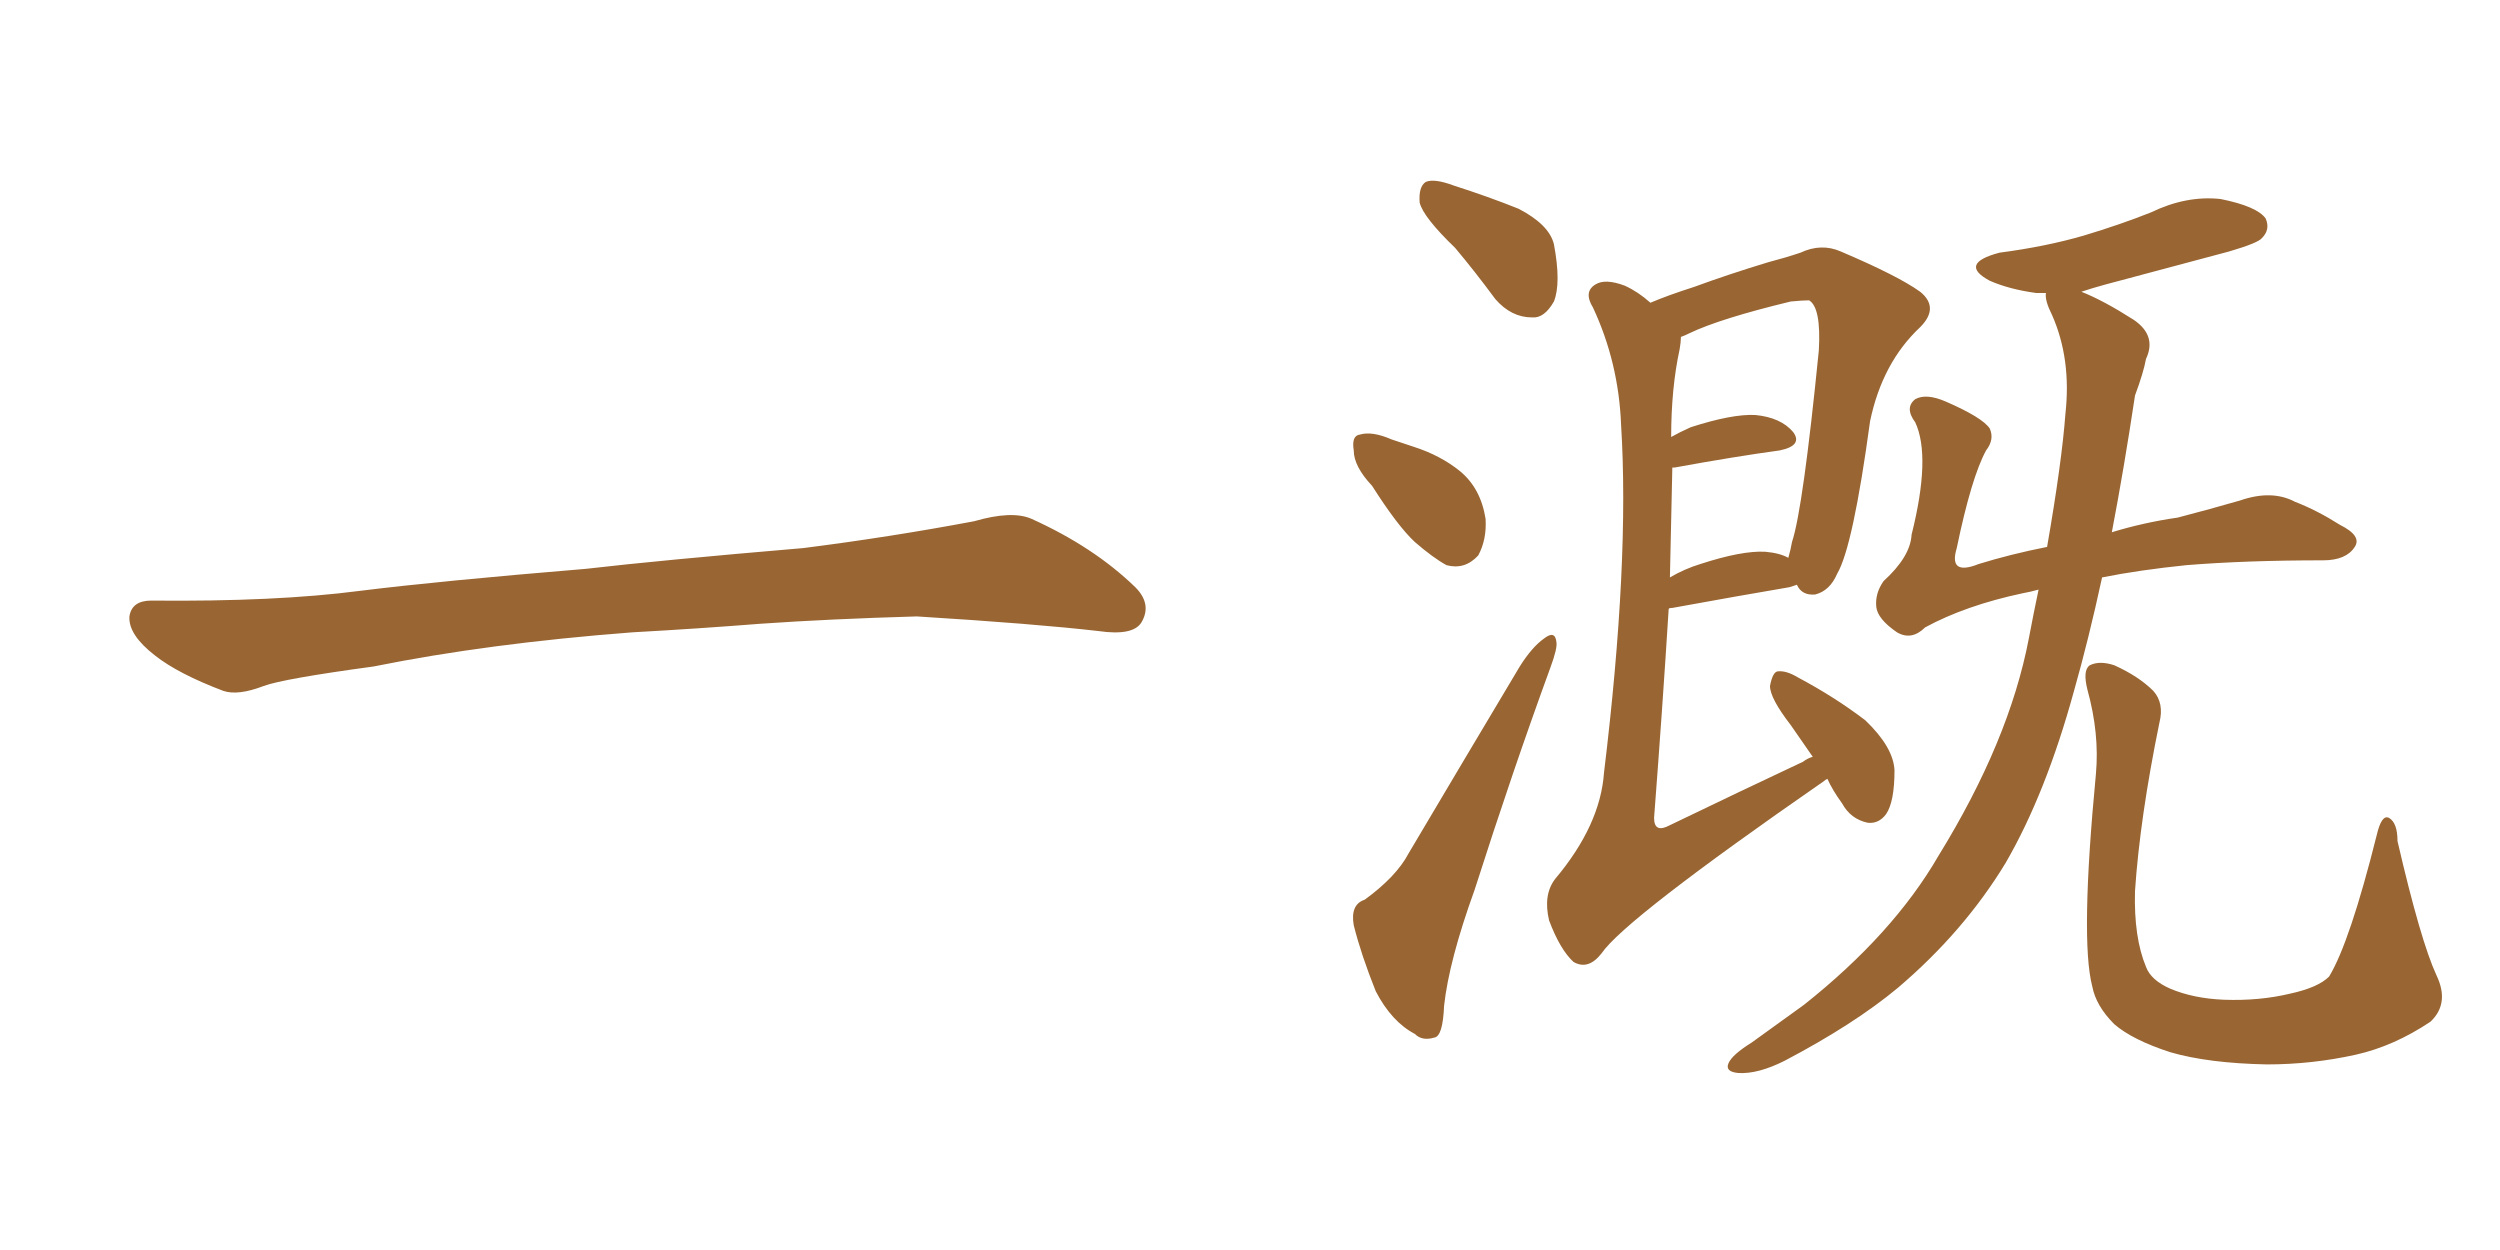 <svg xmlns="http://www.w3.org/2000/svg" xmlns:xlink="http://www.w3.org/1999/xlink" width="300" height="150"><path fill="#996633" padding="10" d="M75.88 75.88L75.88 75.88L75.88 75.88Q58.59 77.20 44.82 79.98L44.82 79.98Q33.98 81.45 31.64 82.32L31.64 82.32Q28.56 83.50 26.81 82.91L26.81 82.91Q21.39 80.86 18.60 78.66L18.60 78.66Q15.38 76.17 15.53 73.97L15.53 73.97Q15.82 72.07 18.16 72.07L18.16 72.07Q33.11 72.22 43.21 70.90L43.21 70.90Q52.59 69.73 70.31 68.26L70.31 68.26Q79.10 67.24 96.39 65.77L96.39 65.77Q106.79 64.45 116.89 62.55L116.89 62.55Q121.44 61.23 123.78 62.26L123.78 62.26Q131.25 65.63 136.23 70.46L136.23 70.46Q138.28 72.51 136.96 74.71L136.96 74.71Q135.94 76.32 131.84 75.73L131.84 75.73Q124.22 74.85 110.01 73.97L110.01 73.97Q99.61 74.27 91.26 74.85L91.26 74.85Q83.79 75.44 75.88 75.88ZM174.61 29.74L174.61 29.74Q170.80 26.07 170.36 24.32L170.36 24.32Q170.21 22.41 171.09 21.83L171.09 21.83Q172.12 21.39 174.46 22.27L174.46 22.27Q178.56 23.58 182.23 25.05L182.23 25.05Q185.89 26.95 186.47 29.30L186.47 29.30Q187.35 33.98 186.47 36.18L186.47 36.18Q185.30 38.23 183.84 38.09L183.84 38.09Q181.35 38.09 179.44 35.89L179.44 35.89Q176.95 32.52 174.61 29.74ZM164.65 58.30L164.65 58.30Q162.45 55.96 162.45 54.05L162.45 54.05Q162.16 52.29 163.18 52.15L163.18 52.15Q164.65 51.71 166.99 52.73L166.99 52.73Q168.31 53.17 169.63 53.61L169.63 53.61Q172.85 54.64 175.20 56.54L175.20 56.54Q177.69 58.59 178.27 62.26L178.27 62.26Q178.42 64.75 177.39 66.65L177.39 66.65Q175.78 68.41 173.58 67.82L173.58 67.82Q171.97 66.94 169.78 65.04L169.78 65.04Q167.72 63.13 164.65 58.30ZM163.77 107.96L163.77 107.96Q167.58 105.18 169.04 102.39L169.04 102.39Q175.20 91.99 182.37 79.98L182.37 79.98Q183.84 77.64 185.30 76.61L185.30 76.61Q186.62 75.59 186.77 77.05L186.77 77.05Q186.91 77.78 186.04 80.13L186.04 80.13Q181.49 92.58 176.95 106.79L176.95 106.79Q173.88 115.28 173.29 120.70L173.29 120.70Q173.14 124.37 172.12 124.51L172.12 124.51Q170.65 124.95 169.78 124.07L169.78 124.07Q166.99 122.61 165.09 118.95L165.09 118.95Q163.33 114.55 162.45 111.04L162.45 111.04Q162.01 108.54 163.77 107.96ZM219.29 93.46L219.29 93.46Q218.99 93.60 218.85 93.75L218.85 93.75Q194.97 110.30 192.19 114.40L192.19 114.40Q190.58 116.46 188.82 115.43L188.82 115.43Q187.21 113.96 185.89 110.45L185.89 110.45Q185.16 107.37 186.62 105.47L186.62 105.47Q192.04 99.02 192.48 92.72L192.48 92.72Q195.56 67.38 194.53 50.98L194.53 50.98Q194.24 43.51 191.16 36.91L191.16 36.91Q189.99 35.01 191.46 34.13L191.46 34.13Q192.63 33.40 194.97 34.28L194.97 34.28Q196.58 35.01 198.05 36.33L198.05 36.33Q200.10 35.45 203.32 34.42L203.32 34.42Q207.28 32.96 212.11 31.49L212.11 31.49Q214.31 30.91 216.06 30.32L216.06 30.32Q218.55 29.15 220.90 30.18L220.90 30.18Q227.78 33.11 230.42 35.01L230.42 35.01Q232.76 36.91 230.42 39.26L230.42 39.26Q225.88 43.51 224.41 50.54L224.41 50.54Q222.36 65.63 220.46 68.85L220.46 68.85Q219.58 70.90 217.82 71.34L217.82 71.34Q216.21 71.48 215.63 70.17L215.63 70.17Q215.19 70.31 214.75 70.46L214.75 70.46Q208.74 71.48 200.68 72.95L200.68 72.95Q200.24 72.95 200.24 73.10L200.24 73.10Q199.51 84.81 198.49 98.14L198.49 98.14Q198.49 100.05 200.39 99.02L200.39 99.02Q208.89 94.92 216.36 91.41L216.36 91.41Q216.94 90.97 217.53 90.82L217.53 90.82Q216.21 88.92 214.89 87.01L214.89 87.01Q212.40 83.79 212.40 82.32L212.40 82.32Q212.70 80.71 213.28 80.57L213.28 80.57Q214.31 80.42 215.77 81.30L215.77 81.30Q220.17 83.64 223.83 86.43L223.83 86.43Q227.20 89.65 227.34 92.43L227.34 92.43Q227.34 96.24 226.32 97.71L226.32 97.71Q225.44 98.88 224.12 98.73L224.12 98.73Q222.07 98.29 221.04 96.39L221.04 96.39Q219.87 94.78 219.29 93.46ZM200.68 56.10L200.68 56.10Q200.54 62.26 200.39 69.29L200.39 69.29Q202.15 68.26 204.05 67.68L204.05 67.68Q209.03 66.06 211.82 66.21L211.82 66.21Q213.57 66.36 214.60 66.94L214.60 66.94Q214.89 65.92 215.04 65.04L215.04 65.04Q216.36 61.08 218.26 42.04L218.26 42.04Q218.55 36.91 217.09 36.04L217.09 36.04Q216.36 36.04 214.89 36.18L214.89 36.18Q206.40 38.23 202.73 39.99L202.73 39.99Q202.15 40.28 201.71 40.43L201.71 40.43Q201.71 41.02 201.56 41.89L201.56 41.89Q200.54 46.58 200.54 52.44L200.54 52.44Q201.56 51.86 202.88 51.27L202.88 51.27Q207.86 49.66 210.64 49.80L210.64 49.80Q213.72 50.10 215.19 51.86L215.19 51.86Q216.36 53.47 213.57 54.05L213.57 54.05Q208.15 54.79 200.98 56.10L200.98 56.10Q200.83 56.10 200.68 56.10ZM292.38 117.04L292.38 117.04Q293.99 120.41 291.65 122.61L291.65 122.61Q287.26 125.54 282.71 126.56L282.71 126.56Q277.44 127.73 272.02 127.73L272.02 127.73Q264.99 127.59 260.45 126.27L260.45 126.27Q255.91 124.80 253.71 122.90L253.71 122.90Q251.51 120.70 251.07 118.36L251.07 118.36Q249.61 112.79 251.51 92.87L251.51 92.87Q251.95 88.04 250.49 82.76L250.49 82.76Q249.90 80.42 250.78 79.83L250.78 79.83Q251.95 79.25 253.71 79.83L253.71 79.83Q256.64 81.15 258.40 82.91L258.40 82.91Q259.72 84.38 259.13 86.72L259.13 86.72Q256.79 98.14 256.20 106.93L256.20 106.93Q256.05 112.50 257.52 116.02L257.52 116.02Q258.11 117.63 260.45 118.65L260.45 118.65Q263.23 119.82 266.89 119.97L266.89 119.97Q271.14 120.12 274.80 119.24L274.80 119.24Q278.17 118.51 279.49 117.19L279.49 117.19Q281.98 113.09 285.21 100.20L285.21 100.20Q285.79 97.71 286.67 98.14L286.67 98.14Q287.70 98.73 287.70 100.93L287.70 100.93Q290.48 112.94 292.38 117.04ZM244.63 70.75L244.63 70.75L244.63 70.75Q243.60 71.04 242.72 71.19L242.72 71.19Q235.84 72.66 231.01 75.29L231.01 75.29Q229.39 76.90 227.64 75.88L227.64 75.88Q225.29 74.27 225.15 72.80L225.15 72.80Q225 71.19 226.03 69.73L226.03 69.73Q229.25 66.80 229.39 64.16L229.39 64.16Q231.74 54.79 229.83 50.68L229.83 50.68Q228.52 48.93 229.83 47.90L229.83 47.90Q231.15 47.17 233.50 48.19L233.50 48.19Q237.89 50.10 238.77 51.42L238.77 51.42Q239.36 52.73 238.33 54.05L238.33 54.05Q236.57 57.28 234.81 65.77L234.81 65.77Q233.79 69.14 237.45 67.68L237.45 67.68Q241.26 66.50 245.65 65.63L245.65 65.63Q247.41 55.52 247.85 49.66L247.85 49.66Q248.58 43.07 246.24 37.79L246.24 37.79Q245.36 36.04 245.51 35.16L245.51 35.16Q244.78 35.16 244.34 35.16L244.34 35.16Q241.11 34.72 238.77 33.69L238.77 33.69Q234.96 31.64 239.94 30.32L239.94 30.32Q245.51 29.59 250.05 28.27L250.05 28.27Q254.44 26.95 258.11 25.49L258.11 25.49Q262.35 23.44 266.46 23.88L266.46 23.88Q270.85 24.76 271.88 26.22L271.88 26.22Q272.46 27.54 271.44 28.56L271.44 28.56Q271.00 29.15 267.48 30.18L267.48 30.18Q259.86 32.23 252.69 34.13L252.69 34.13Q251.07 34.57 249.76 35.01L249.76 35.01Q252.39 36.04 256.05 38.38L256.05 38.38Q258.84 40.28 257.52 43.07L257.52 43.07Q257.23 44.68 256.20 47.46L256.20 47.46Q254.88 56.25 253.42 63.87L253.42 63.87Q257.23 62.70 261.33 62.11L261.33 62.11Q265.28 61.08 268.80 60.06L268.80 60.06Q272.61 58.74 275.39 60.21L275.39 60.21Q278.03 61.23 280.81 62.99L280.81 62.99Q283.45 64.31 282.57 65.63L282.57 65.63Q281.54 67.24 278.76 67.24L278.76 67.24Q269.53 67.24 262.35 67.82L262.35 67.82Q256.64 68.41 252.25 69.29L252.25 69.29Q250.63 76.76 248.88 82.91L248.88 82.91Q245.51 95.21 240.67 103.56L240.67 103.56Q235.69 111.77 227.78 118.51L227.78 118.51Q222.51 122.90 214.16 127.29L214.16 127.29Q210.94 128.91 208.59 128.76L208.59 128.76Q206.98 128.61 207.42 127.59L207.42 127.59Q207.86 126.56 210.21 125.10L210.21 125.10Q213.28 122.90 216.50 120.56L216.50 120.56Q227.20 112.06 232.62 102.69L232.62 102.69Q241.11 88.92 243.46 76.61L243.46 76.61Q244.04 73.54 244.63 70.75Z"/></svg>